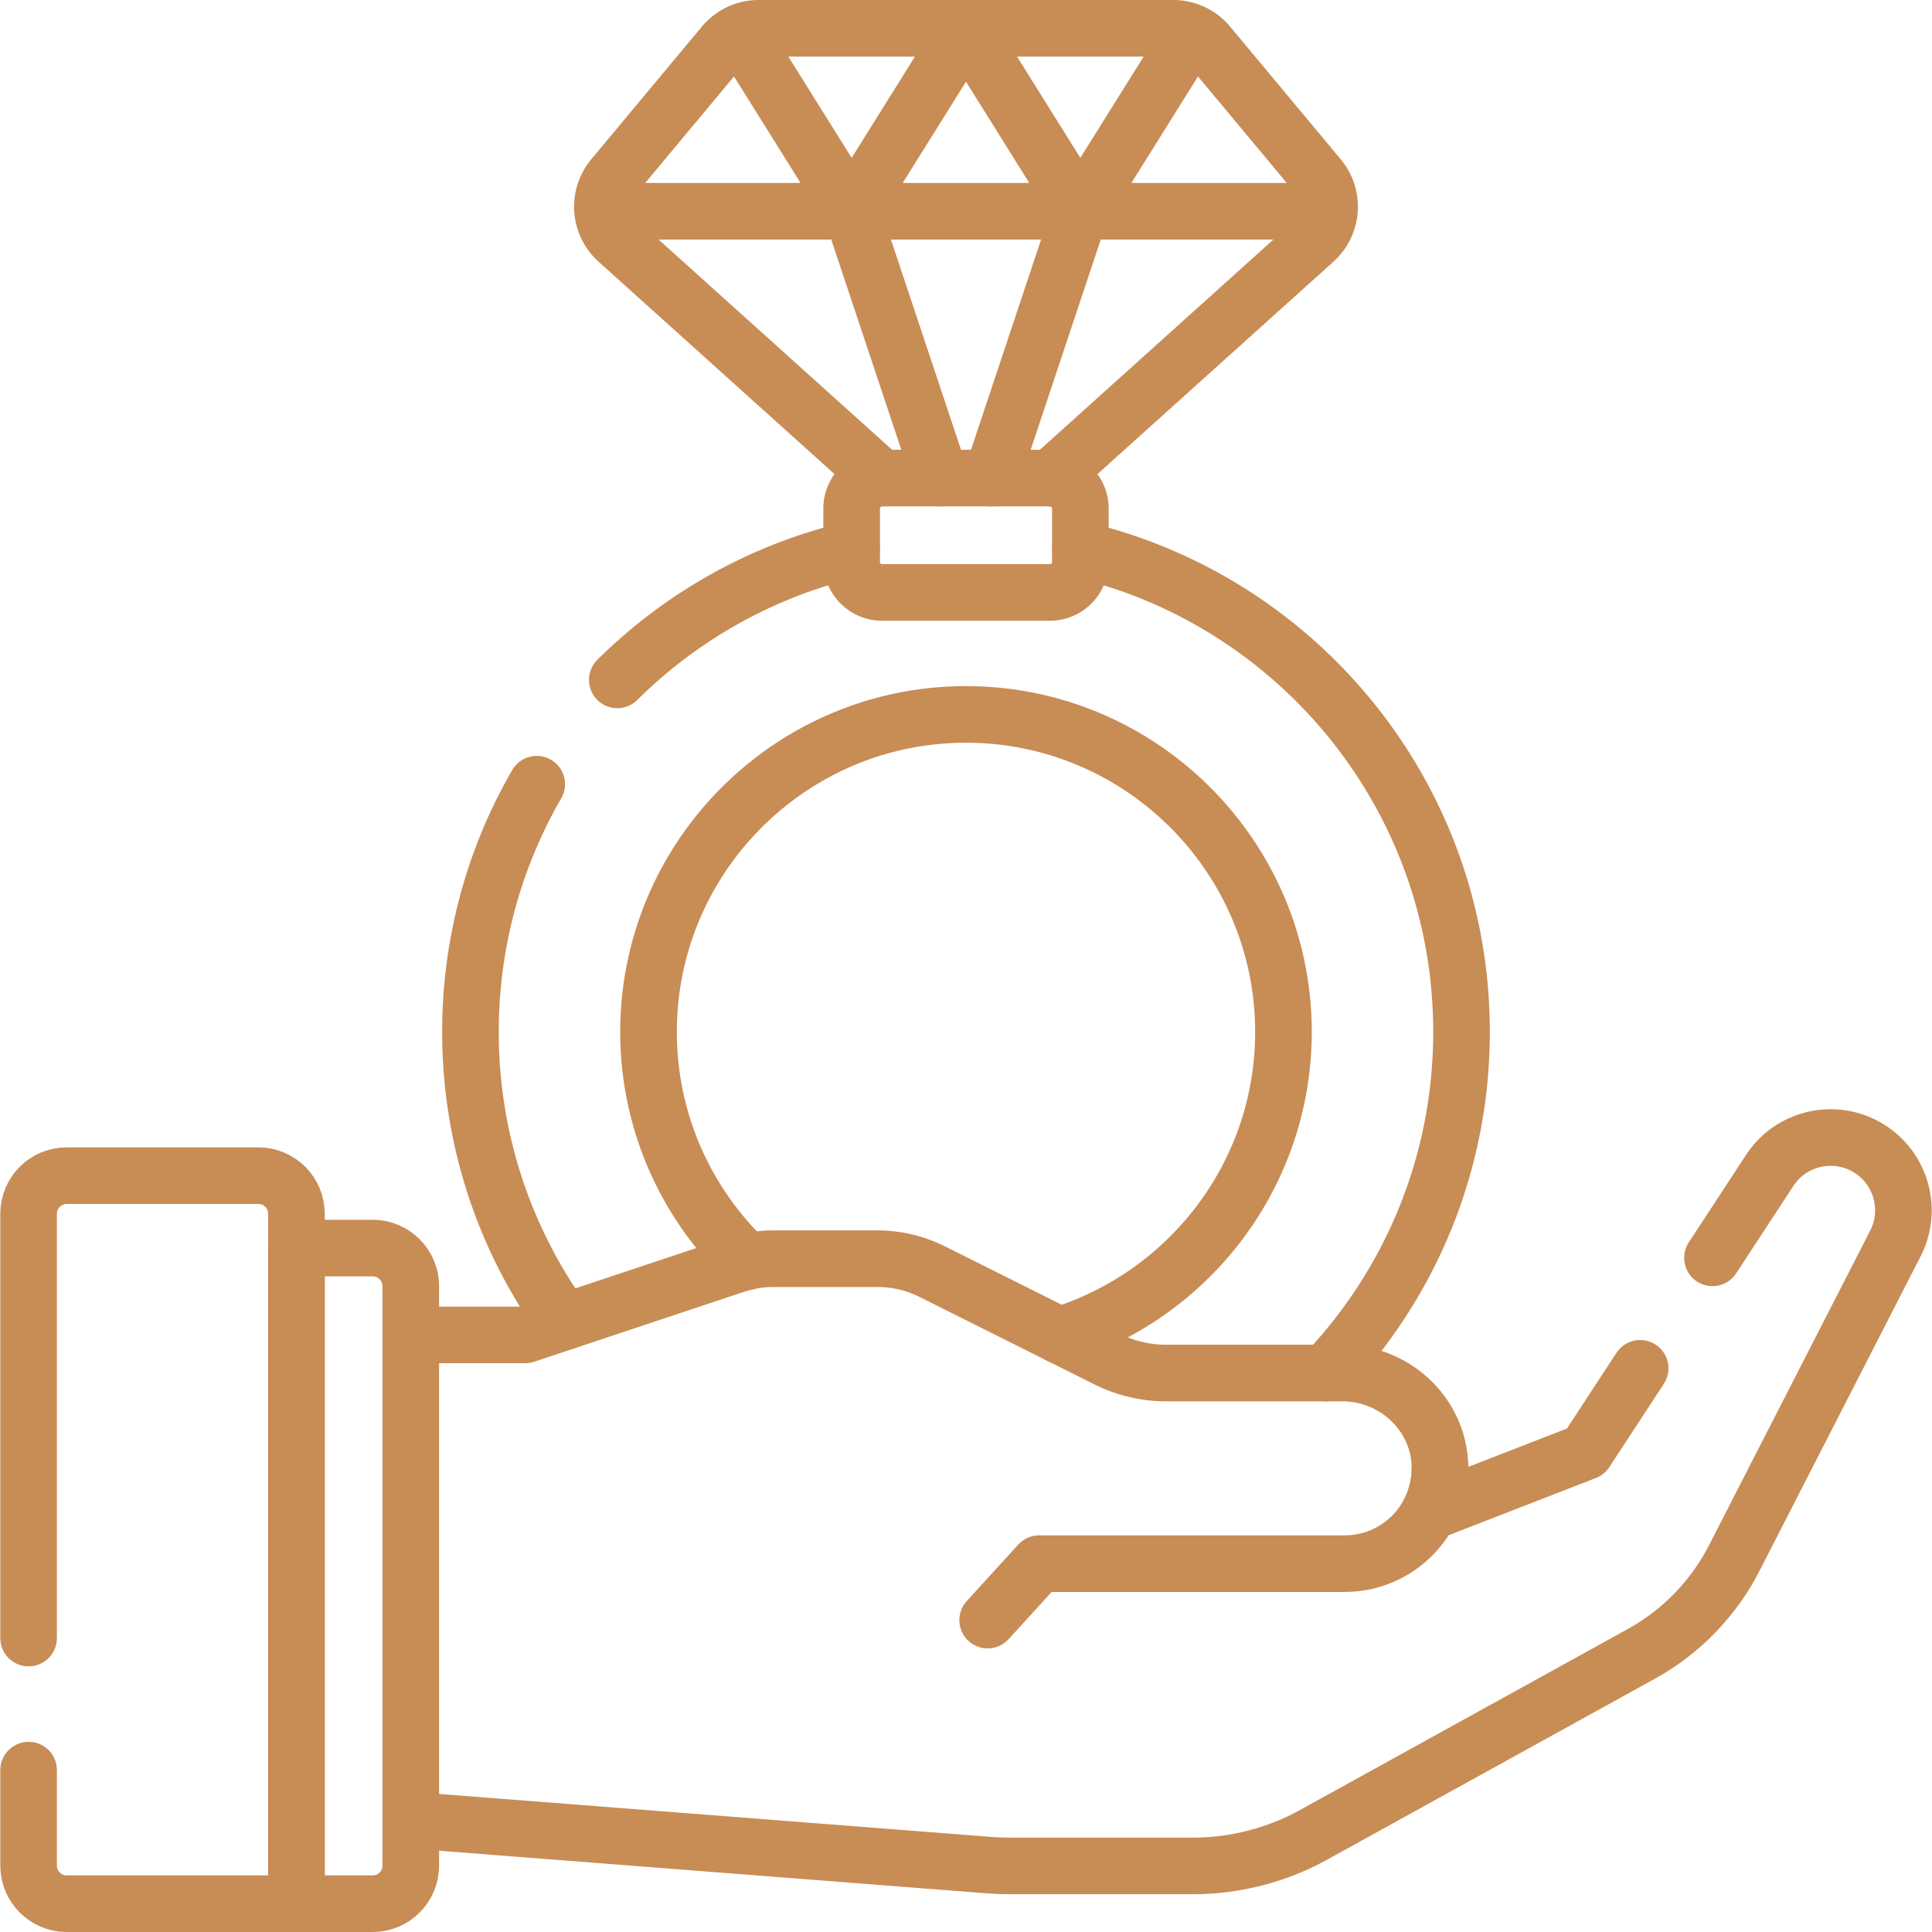 <svg xmlns="http://www.w3.org/2000/svg" version="1.1" xmlns:xlink="http://www.w3.org/1999/xlink" width="512" height="512" x="0" y="0" viewBox="0 0 512 512" style="enable-background:new 0 0 512 512" xml:space="preserve" class=""><g><path d="M197.999 334.35c-16.09-15.33-26.13-36.96-26.13-60.89 0-46.39 37.74-84.13 84.13-84.13s84.13 37.74 84.13 84.13c0 37.77-25.02 69.8-59.35 80.4m5.52-208.2c57.93 13.68 101.02 65.71 101.02 127.81 0 35.03-13.72 66.86-36.07 90.4m-209.01-156.05c-11.17 19.31-17.56 41.73-17.56 65.65 0 28.7 9.21 55.25 24.83 76.85m76.19-204.66c-23.89 5.64-45.25 17.81-62.11 34.52M278.439 126.71l69.9-62.92c4.85-4.35 5.38-11.76 1.21-16.77l-29.31-35.16a12.12 12.12 0 0 0-9.31-4.36h-109.86c-3.6 0-7.01 1.6-9.31 4.36l-29.31 35.16c-4.17 5.01-3.64 12.42 1.21 16.77l69.9 62.92M255.999 7.5l-30.305 48.488M315.725 8.914l-29.421 47.074M196.273 8.914l29.421 47.074M255.999 7.5l30.305 48.488M160.718 55.988h190.561M249.269 126.7l-23.57-70.71M286.299 55.99l-23.57 70.71" style="stroke-width:15;stroke-linecap:round;stroke-linejoin:round;stroke-miterlimit:10;" fill="none" stroke="#c88c55" stroke-width="15" stroke-linecap="round" stroke-linejoin="round" stroke-miterlimit="10" data-original="#000000" opacity="1" class=""></path><path d="M278.222 157.004h-44.447a8.081 8.081 0 0 1-8.081-8.081V134.78a8.081 8.081 0 0 1 8.081-8.081h44.447a8.081 8.081 0 0 1 8.081 8.081v14.142a8.08 8.08 0 0 1-8.081 8.082zM108.859 353.77h30.31l55.63-18.54c3.3-1.1 6.75-1.66 10.22-1.66h27.53c5.02 0 9.97 1.17 14.46 3.41l46.38 23.19c4.87 2.44 10.24 3.7 15.68 3.7h46.67c13.84 0 25.57 10.88 25.86 24.72.09 4.42-.96 8.59-2.87 12.23l41.48-16.12 14.45-22.08" style="stroke-width:15;stroke-linecap:round;stroke-linejoin:round;stroke-miterlimit:10;" fill="none" stroke="#c88c55" stroke-width="15" stroke-linecap="round" stroke-linejoin="round" stroke-miterlimit="10" data-original="#000000" opacity="1" class=""></path><path d="m453.829 333.34 15.16-23.16c3.69-5.64 9.86-8.72 16.15-8.72 3.49 0 7.02.94 10.19 2.92 8.51 5.3 11.54 16.24 6.97 25.16l-42.69 83.33a60.62 60.62 0 0 1-24.65 25.43l-86.81 47.93a66.355 66.355 0 0 1-32.07 8.26h-48.02c-2.1 0-4.19-.08-6.27-.24l-152.93-11.9" style="stroke-width:15;stroke-linecap:round;stroke-linejoin:round;stroke-miterlimit:10;" fill="none" stroke="#c88c55" stroke-width="15" stroke-linecap="round" stroke-linejoin="round" stroke-miterlimit="10" data-original="#000000" opacity="1" class=""></path><path d="M108.862 494.398V340.854c0-5.579-4.523-10.102-10.102-10.102H78.557V504.5H98.76c5.58 0 10.102-4.523 10.102-10.102z" style="stroke-width:15;stroke-linecap:round;stroke-linejoin:round;stroke-miterlimit:10;" fill="none" stroke="#c88c55" stroke-width="15" stroke-linecap="round" stroke-linejoin="round" stroke-miterlimit="10" data-original="#000000" opacity="1" class=""></path><path d="M7.579 469.1v25.3c0 5.58 4.52 10.1 10.1 10.1h60.88V321.66c0-5.58-4.52-10.1-10.1-10.1h-50.78c-5.58 0-10.1 4.52-10.1 10.1V434.1M381.606 389.127c0 13.947-11.307 25.254-25.254 25.254h-80.958l-13.652 14.966" style="stroke-width:15;stroke-linecap:round;stroke-linejoin:round;stroke-miterlimit:10;" fill="none" stroke="#c88c55" stroke-width="15" stroke-linecap="round" stroke-linejoin="round" stroke-miterlimit="10" data-original="#000000" opacity="1" class=""></path></g></svg>